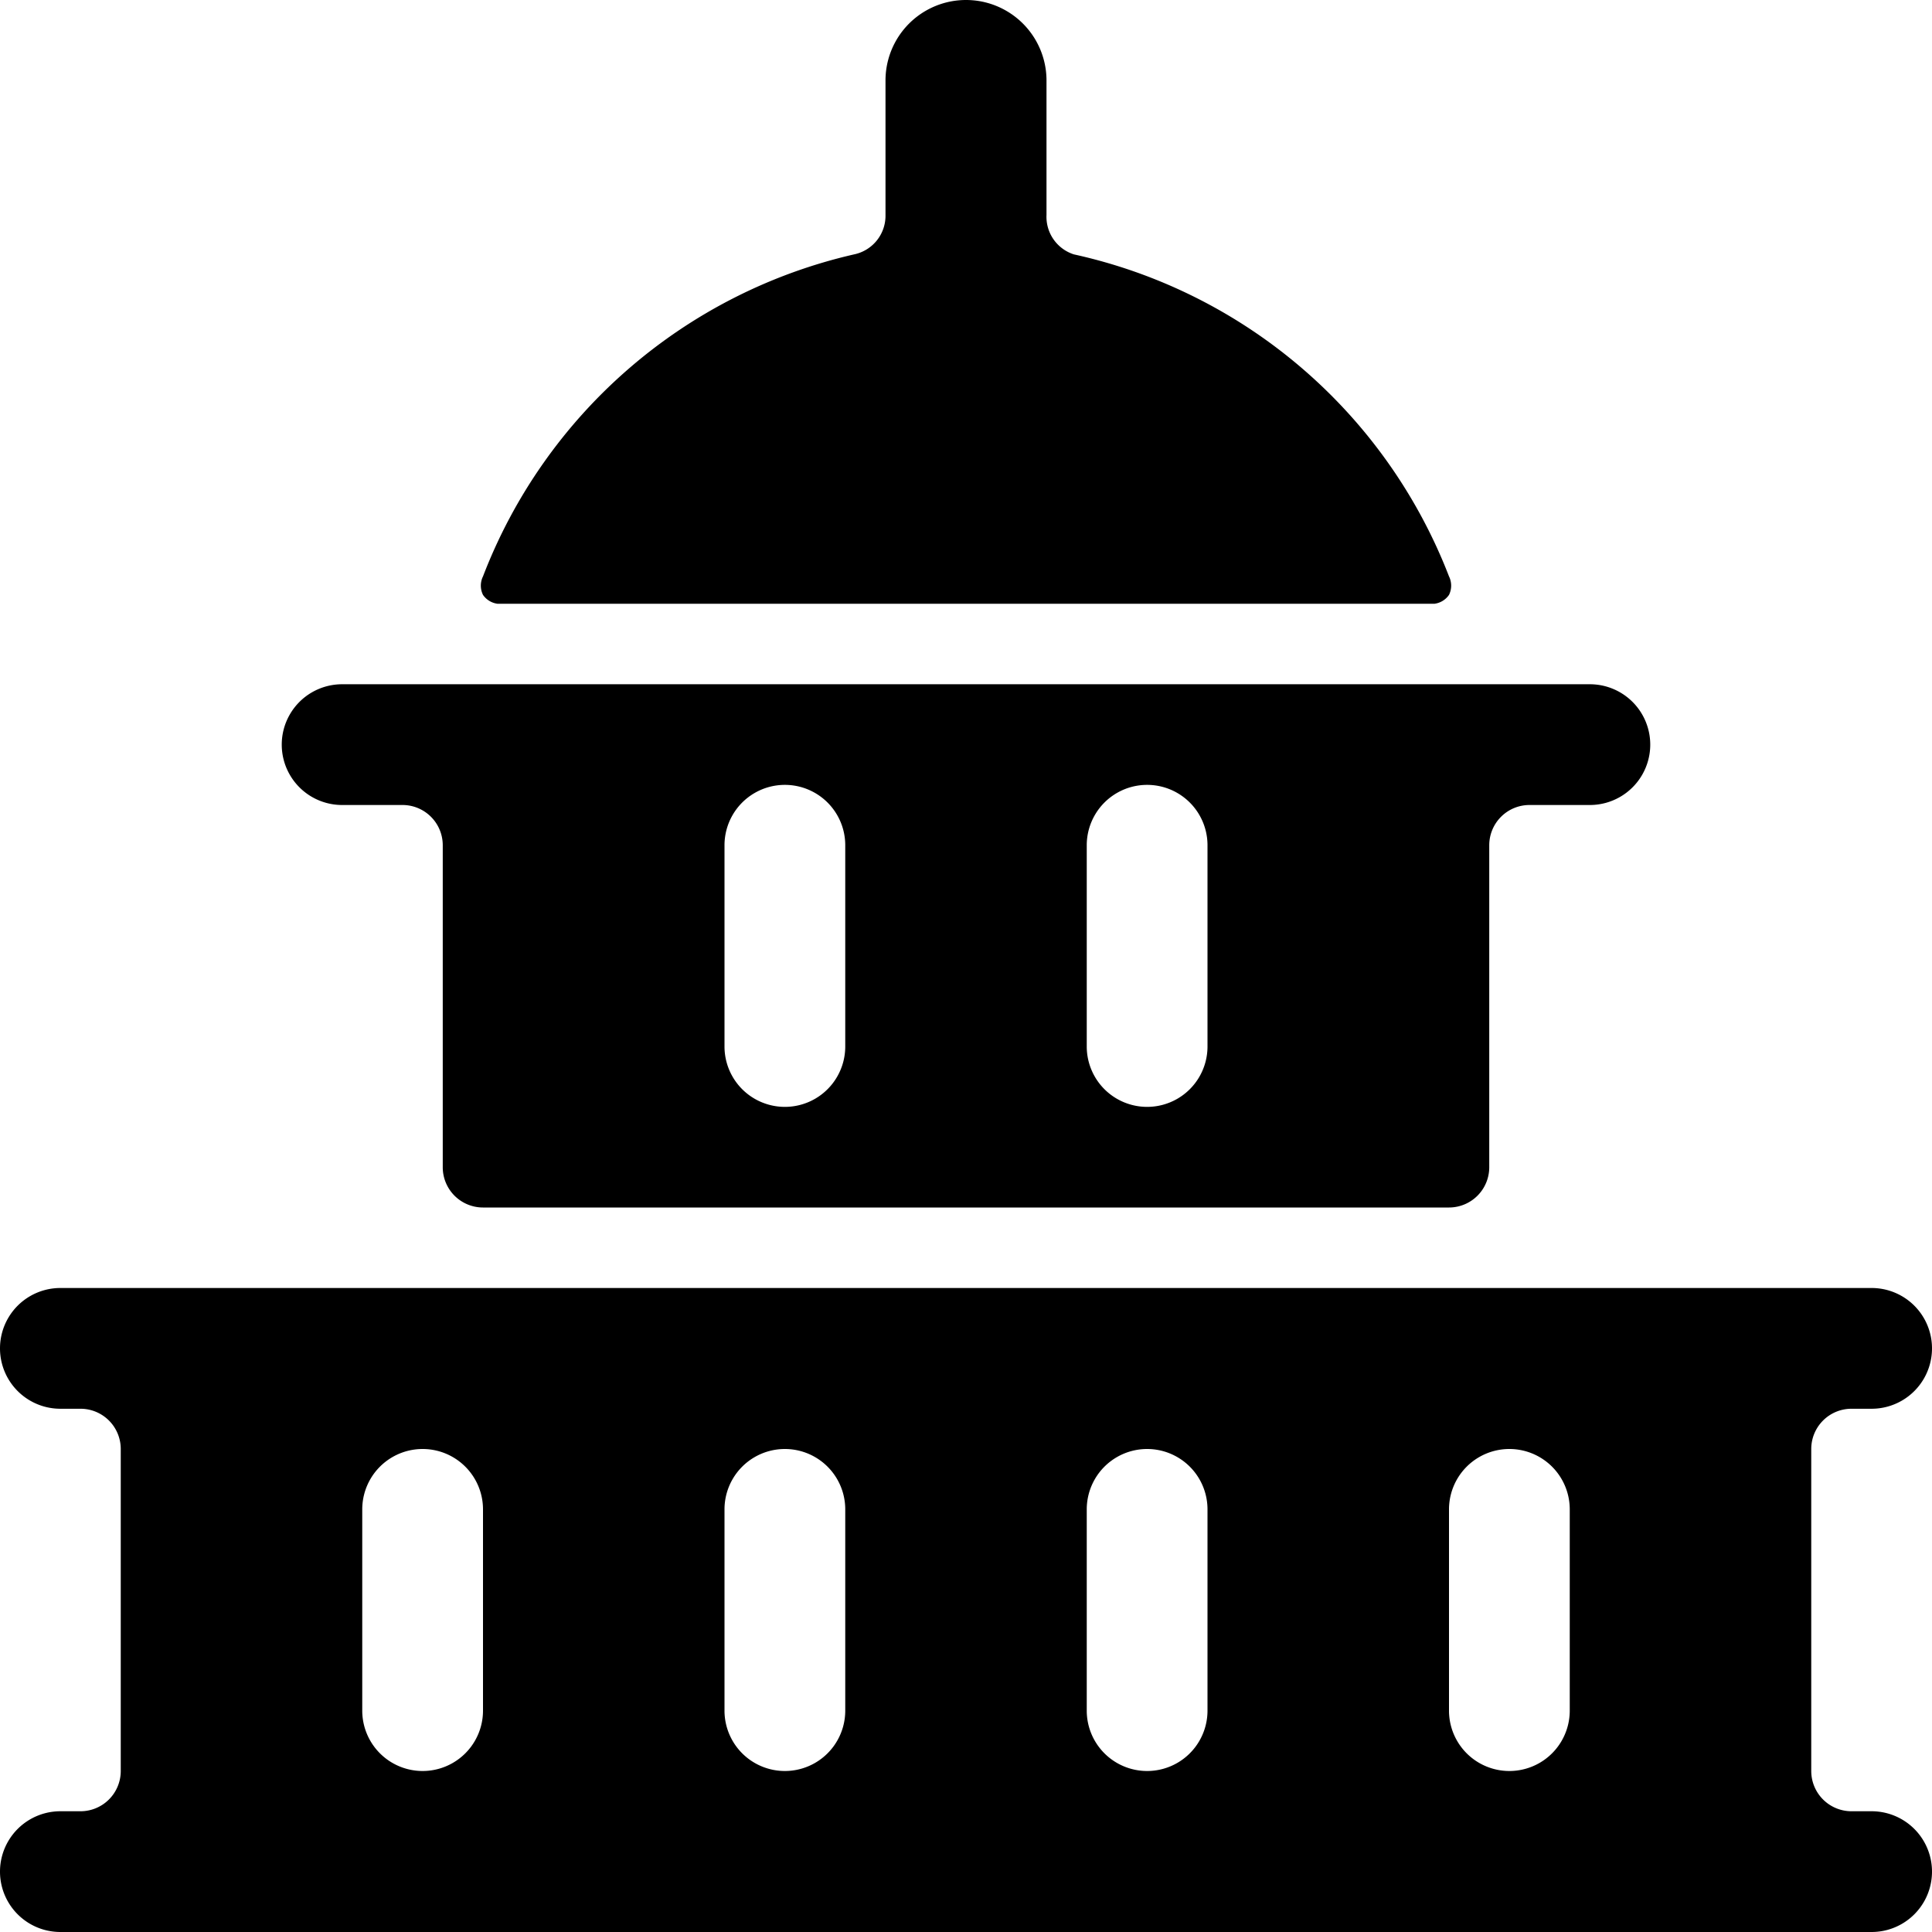 <svg xmlns="http://www.w3.org/2000/svg" viewBox="0 0 24 24"><g><path d="M23.25 22.5H23a0.5 0.5 0 0 1 -0.5 -0.5v-4a0.5 0.5 0 0 1 0.5 -0.5h0.25a0.75 0.75 0 0 0 0 -1.5H0.75a0.75 0.75 0 0 0 0 1.5H1a0.5 0.5 0 0 1 0.5 0.5v4a0.5 0.5 0 0 1 -0.5 0.5H0.75a0.75 0.75 0 0 0 0 1.5h22.5a0.75 0.75 0 0 0 0 -1.5ZM6 21.25a0.75 0.75 0 0 1 -1.5 0v-2.5a0.75 0.75 0 0 1 1.5 0Zm4.5 0a0.75 0.75 0 0 1 -1.5 0v-2.5a0.75 0.75 0 0 1 1.5 0Zm4.5 0a0.75 0.75 0 0 1 -1.5 0v-2.5a0.75 0.75 0 0 1 1.5 0Zm4.5 0a0.75 0.75 0 0 1 -1.5 0v-2.5a0.75 0.75 0 0 1 1.5 0Z" fill="#000000" stroke-width="1"></path><path d="M6.18 7.5h11.64a0.26 0.26 0 0 0 0.18 -0.11 0.26 0.26 0 0 0 0 -0.23 6.49 6.49 0 0 0 -4.66 -4 0.49 0.49 0 0 1 -0.34 -0.49V1a1 1 0 0 0 -2 0v1.67a0.49 0.49 0 0 1 -0.39 0.49 6.49 6.49 0 0 0 -4.61 4 0.26 0.26 0 0 0 0 0.23 0.26 0.26 0 0 0 0.18 0.11Z" fill="#000000" stroke-width="1"></path><path d="M4.25 10H5a0.5 0.5 0 0 1 0.5 0.5v4a0.5 0.5 0 0 0 0.5 0.5h12a0.5 0.5 0 0 0 0.5 -0.5v-4a0.5 0.5 0 0 1 0.5 -0.5h0.75a0.75 0.75 0 0 0 0 -1.5H4.25a0.75 0.75 0 0 0 0 1.5Zm9.25 0.5a0.75 0.75 0 0 1 1.5 0V13a0.75 0.75 0 0 1 -1.5 0Zm-4.5 0a0.75 0.75 0 0 1 1.5 0V13A0.75 0.75 0 0 1 9 13Z" fill="#000000" stroke-width="1"></path></g></svg>
